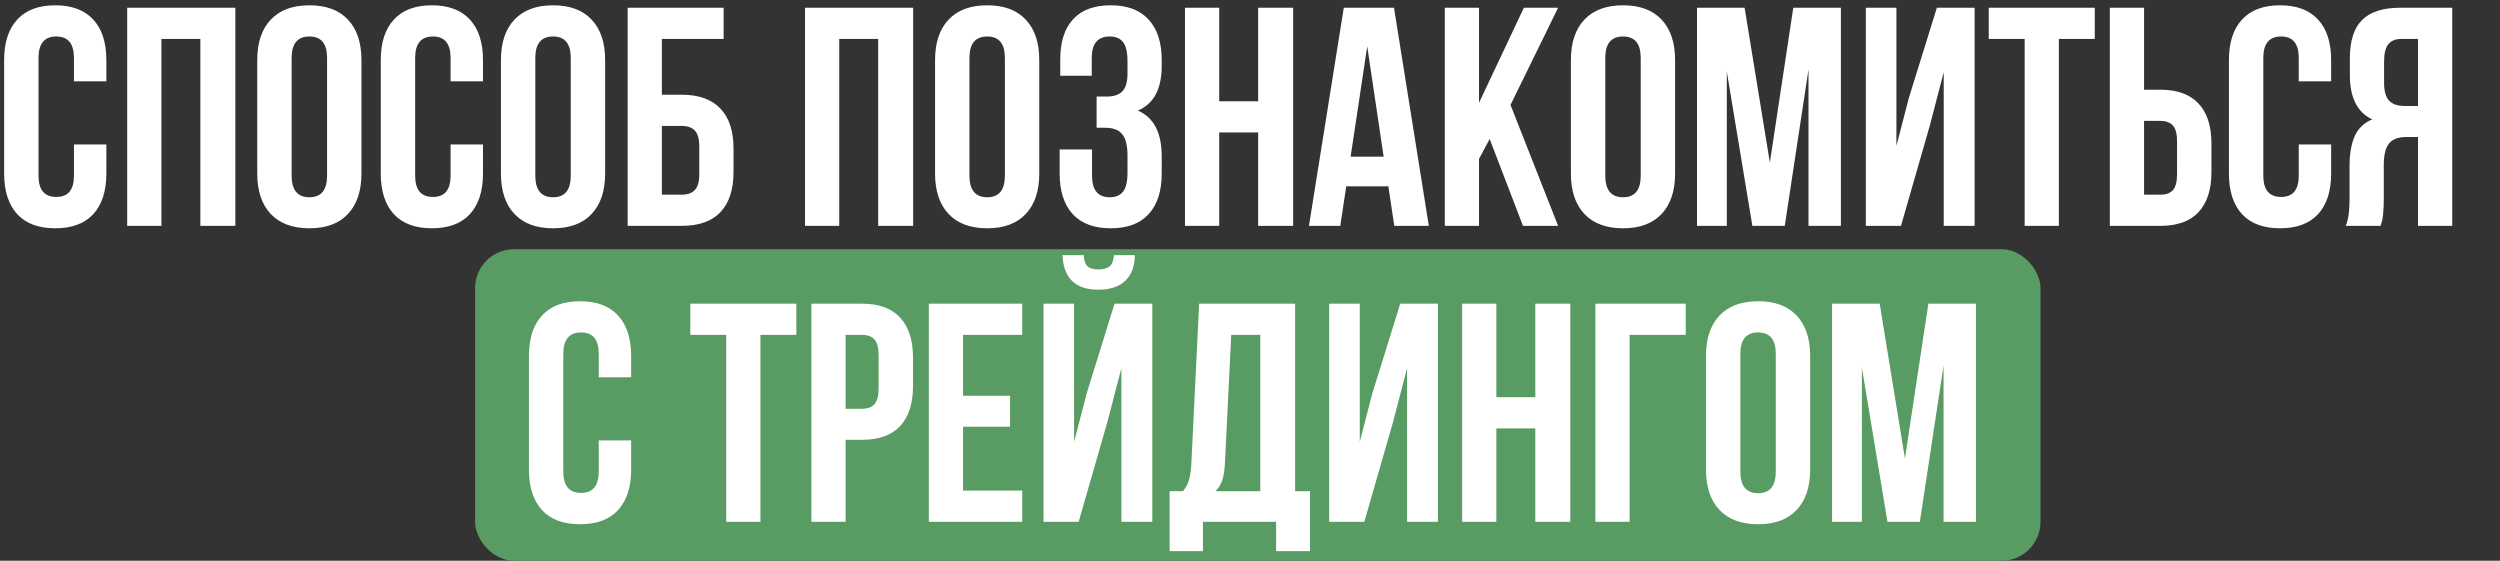<?xml version="1.0" encoding="UTF-8"?> <svg xmlns="http://www.w3.org/2000/svg" width="321" height="72" viewBox="0 0 321 72" fill="none"><rect x="0" y="0" width="321" height="72" fill="#333333" stroke="none"/><rect x="61" y="32" width="201" height="40" rx="5" fill="#589C63"></rect><path d="M0.531 22.281V7.711C0.531 5.458 1.091 3.727 2.211 2.516C3.331 1.292 4.958 0.68 7.094 0.68C9.229 0.68 10.857 1.292 11.977 2.516C13.096 3.727 13.656 5.458 13.656 7.711V10.445H9.496V7.438C9.496 5.602 8.741 4.684 7.23 4.684C5.707 4.684 4.945 5.602 4.945 7.438V22.555C4.945 24.378 5.707 25.289 7.23 25.289C8.741 25.289 9.496 24.378 9.496 22.555V18.551H13.656V22.281C13.656 24.534 13.096 26.272 11.977 27.496C10.857 28.707 9.229 29.312 7.094 29.312C4.958 29.312 3.331 28.707 2.211 27.496C1.091 26.272 0.531 24.534 0.531 22.281ZM16.332 29V0.992H30.219V29H25.727V4.996H20.727V29H16.332ZM33.031 22.281V7.711C33.031 5.471 33.611 3.74 34.77 2.516C35.928 1.292 37.582 0.68 39.73 0.68C41.879 0.68 43.526 1.292 44.672 2.516C45.831 3.74 46.41 5.471 46.41 7.711V22.281C46.41 24.521 45.831 26.253 44.672 27.477C43.526 28.701 41.879 29.312 39.73 29.312C37.582 29.312 35.928 28.701 34.77 27.477C33.611 26.253 33.031 24.521 33.031 22.281ZM37.445 22.555C37.445 24.404 38.207 25.328 39.73 25.328C41.241 25.328 41.996 24.404 41.996 22.555V7.438C41.996 5.602 41.241 4.684 39.73 4.684C38.207 4.684 37.445 5.602 37.445 7.438V22.555ZM48.891 22.281V7.711C48.891 5.458 49.45 3.727 50.57 2.516C51.69 1.292 53.318 0.68 55.453 0.68C57.589 0.68 59.216 1.292 60.336 2.516C61.456 3.727 62.016 5.458 62.016 7.711V10.445H57.855V7.438C57.855 5.602 57.1 4.684 55.59 4.684C54.066 4.684 53.305 5.602 53.305 7.438V22.555C53.305 24.378 54.066 25.289 55.59 25.289C57.1 25.289 57.855 24.378 57.855 22.555V18.551H62.016V22.281C62.016 24.534 61.456 26.272 60.336 27.496C59.216 28.707 57.589 29.312 55.453 29.312C53.318 29.312 51.69 28.707 50.57 27.496C49.45 26.272 48.891 24.534 48.891 22.281ZM64.32 22.281V7.711C64.32 5.471 64.9 3.74 66.059 2.516C67.217 1.292 68.871 0.68 71.019 0.68C73.168 0.68 74.815 1.292 75.961 2.516C77.12 3.74 77.699 5.471 77.699 7.711V22.281C77.699 24.521 77.12 26.253 75.961 27.477C74.815 28.701 73.168 29.312 71.019 29.312C68.871 29.312 67.217 28.701 66.059 27.477C64.9 26.253 64.32 24.521 64.32 22.281ZM68.734 22.555C68.734 24.404 69.496 25.328 71.019 25.328C72.53 25.328 73.285 24.404 73.285 22.555V7.438C73.285 5.602 72.53 4.684 71.019 4.684C69.496 4.684 68.734 5.602 68.734 7.438V22.555ZM80.59 29V0.992H92.914V4.996H84.984V12.164H87.543C89.731 12.164 91.384 12.757 92.504 13.941C93.624 15.113 94.184 16.826 94.184 19.078V22.086C94.184 24.338 93.624 26.057 92.504 27.242C91.384 28.414 89.731 29 87.543 29H80.59ZM84.984 24.996H87.543C88.285 24.996 88.845 24.794 89.223 24.391C89.6 23.987 89.789 23.31 89.789 22.359V18.805C89.789 17.854 89.6 17.177 89.223 16.773C88.845 16.37 88.285 16.168 87.543 16.168H84.984V24.996ZM103.363 29V0.992H117.25V29H112.758V4.996H107.758V29H103.363ZM120.062 22.281V7.711C120.062 5.471 120.642 3.74 121.801 2.516C122.96 1.292 124.613 0.68 126.762 0.68C128.91 0.68 130.557 1.292 131.703 2.516C132.862 3.74 133.441 5.471 133.441 7.711V22.281C133.441 24.521 132.862 26.253 131.703 27.477C130.557 28.701 128.91 29.312 126.762 29.312C124.613 29.312 122.96 28.701 121.801 27.477C120.642 26.253 120.062 24.521 120.062 22.281ZM124.477 22.555C124.477 24.404 125.238 25.328 126.762 25.328C128.272 25.328 129.027 24.404 129.027 22.555V7.438C129.027 5.602 128.272 4.684 126.762 4.684C125.238 4.684 124.477 5.602 124.477 7.438V22.555ZM136.059 22.281V19.195H140.219V22.555C140.219 24.404 140.974 25.328 142.484 25.328C143.24 25.328 143.806 25.094 144.184 24.625C144.574 24.156 144.77 23.336 144.77 22.164V19.957C144.77 18.681 144.542 17.77 144.086 17.223C143.643 16.676 142.914 16.402 141.898 16.402H140.805V12.398H142.133C143.005 12.398 143.663 12.177 144.105 11.734C144.548 11.279 144.77 10.517 144.77 9.449V7.887C144.77 6.689 144.574 5.855 144.184 5.387C143.806 4.918 143.24 4.684 142.484 4.684C140.948 4.684 140.18 5.602 140.18 7.438V9.723H136.137V7.633C136.137 5.38 136.684 3.661 137.777 2.477C138.871 1.279 140.486 0.68 142.621 0.68C144.757 0.68 146.378 1.292 147.484 2.516C148.604 3.727 149.164 5.458 149.164 7.711V8.434C149.164 11.428 148.142 13.349 146.098 14.195C148.142 15.081 149.164 17.04 149.164 20.074V22.281C149.164 24.534 148.604 26.272 147.484 27.496C146.378 28.707 144.757 29.312 142.621 29.312C140.486 29.312 138.858 28.707 137.738 27.496C136.618 26.272 136.059 24.534 136.059 22.281ZM152.152 29V0.992H156.547V13.004H161.547V0.992H166.039V29H161.547V17.008H156.547V29H152.152ZM168.07 29L172.543 0.992H178.988L183.461 29H179.027L178.266 23.922H172.855L172.094 29H168.07ZM173.422 20.113H177.66L175.551 5.953L173.422 20.113ZM185.512 29V0.992H189.906V13.199L195.668 0.992H200.062L193.949 13.473L200.062 29H195.551L191.273 17.848L189.906 20.406V29H185.512ZM201.703 22.281V7.711C201.703 5.471 202.283 3.74 203.441 2.516C204.6 1.292 206.254 0.68 208.402 0.68C210.551 0.68 212.198 1.292 213.344 2.516C214.503 3.74 215.082 5.471 215.082 7.711V22.281C215.082 24.521 214.503 26.253 213.344 27.477C212.198 28.701 210.551 29.312 208.402 29.312C206.254 29.312 204.6 28.701 203.441 27.477C202.283 26.253 201.703 24.521 201.703 22.281ZM206.117 22.555C206.117 24.404 206.879 25.328 208.402 25.328C209.913 25.328 210.668 24.404 210.668 22.555V7.438C210.668 5.602 209.913 4.684 208.402 4.684C206.879 4.684 206.117 5.602 206.117 7.438V22.555ZM217.895 29V0.992H224.008L227.25 20.875L230.258 0.992H236.371V29H232.211V8.922L229.164 29H225.004L221.723 9.195V29H217.895ZM239.574 29V0.992H243.5V18.727L245.102 12.555L248.695 0.992H253.539V29H249.574V9.273L247.777 16.168L244.086 29H239.574ZM255.355 4.996V0.992H268.969V4.996H264.359V29H259.965V4.996H255.355ZM270.902 29V0.992H275.297V11.52H277.387C279.561 11.52 281.195 12.112 282.289 13.297C283.396 14.469 283.949 16.181 283.949 18.434V22.086C283.949 24.338 283.396 26.057 282.289 27.242C281.195 28.414 279.561 29 277.387 29H270.902ZM275.297 24.996H277.387C278.116 24.996 278.656 24.801 279.008 24.41C279.359 24.006 279.535 23.323 279.535 22.359V18.16C279.535 17.197 279.359 16.52 279.008 16.129C278.656 15.725 278.116 15.523 277.387 15.523H275.297V24.996ZM286.195 22.281V7.711C286.195 5.458 286.755 3.727 287.875 2.516C288.995 1.292 290.622 0.68 292.758 0.68C294.893 0.68 296.521 1.292 297.641 2.516C298.76 3.727 299.32 5.458 299.32 7.711V10.445H295.16V7.438C295.16 5.602 294.405 4.684 292.895 4.684C291.371 4.684 290.609 5.602 290.609 7.438V22.555C290.609 24.378 291.371 25.289 292.895 25.289C294.405 25.289 295.16 24.378 295.16 22.555V18.551H299.32V22.281C299.32 24.534 298.76 26.272 297.641 27.496C296.521 28.707 294.893 29.312 292.758 29.312C290.622 29.312 288.995 28.707 287.875 27.496C286.755 26.272 286.195 24.534 286.195 22.281ZM301.195 29C301.521 28.245 301.684 27.112 301.684 25.602V21.285C301.684 19.736 301.905 18.466 302.348 17.477C302.79 16.487 303.539 15.771 304.594 15.328C302.68 14.43 301.723 12.535 301.723 9.645V7.438C301.723 5.25 302.243 3.629 303.285 2.574C304.327 1.52 305.974 0.992 308.227 0.992H314.867V29H310.473V17.594H308.949C307.947 17.594 307.217 17.867 306.762 18.414C306.306 18.961 306.078 19.879 306.078 21.168V25.562C306.078 26.279 306.052 26.871 306 27.34C305.961 27.796 305.922 28.108 305.883 28.277C305.844 28.434 305.772 28.674 305.668 29H301.195ZM306.117 10.641C306.117 11.721 306.339 12.49 306.781 12.945C307.224 13.388 307.882 13.609 308.754 13.609H310.473V4.996H308.363C307.582 4.996 307.009 5.23 306.645 5.699C306.293 6.155 306.117 6.884 306.117 7.887V10.641ZM67.914 60.281V45.711C67.914 43.458 68.474 41.727 69.594 40.516C70.713 39.292 72.341 38.68 74.477 38.68C76.612 38.68 78.24 39.292 79.359 40.516C80.479 41.727 81.039 43.458 81.039 45.711V48.445H76.879V45.438C76.879 43.602 76.124 42.684 74.613 42.684C73.09 42.684 72.328 43.602 72.328 45.438V60.555C72.328 62.378 73.09 63.289 74.613 63.289C76.124 63.289 76.879 62.378 76.879 60.555V56.551H81.039V60.281C81.039 62.534 80.479 64.272 79.359 65.496C78.24 66.707 76.612 67.312 74.477 67.312C72.341 67.312 70.713 66.707 69.594 65.496C68.474 64.272 67.914 62.534 67.914 60.281ZM88.637 42.996V38.992H102.25V42.996H97.641V67H93.246V42.996H88.637ZM104.184 67V38.992H110.668C112.842 38.992 114.477 39.585 115.57 40.77C116.677 41.954 117.23 43.673 117.23 45.926V49.559C117.23 51.811 116.677 53.53 115.57 54.715C114.477 55.887 112.842 56.473 110.668 56.473H108.578V67H104.184ZM108.578 52.488H110.668C111.397 52.488 111.938 52.286 112.289 51.883C112.641 51.479 112.816 50.796 112.816 49.832V45.633C112.816 44.669 112.641 43.992 112.289 43.602C111.938 43.198 111.397 42.996 110.668 42.996H108.578V52.488ZM119.262 67V38.992H131.254V42.996H123.656V50.809H129.691V54.793H123.656V62.996H131.254V67H119.262ZM133.988 67V38.992H137.914V56.727L139.516 50.555L143.109 38.992H147.953V67H143.988V47.273L142.191 54.168L138.5 67H133.988ZM136.43 32.762C136.469 34.168 136.866 35.262 137.621 36.043C138.389 36.811 139.522 37.195 141.02 37.195C142.556 37.195 143.721 36.805 144.516 36.023C145.31 35.242 145.707 34.155 145.707 32.762H143.031C142.979 33.465 142.79 33.947 142.465 34.207C142.139 34.467 141.658 34.598 141.02 34.598C140.408 34.598 139.952 34.467 139.652 34.207C139.366 33.947 139.197 33.465 139.145 32.762H136.43ZM150.18 70.769V63.074H151.898C152.263 62.618 152.523 62.117 152.68 61.57C152.836 61.01 152.934 60.301 152.973 59.441L153.969 38.992H166.293V63.074H168.207V70.769H163.852V67H154.457V70.769H150.18ZM156.059 63.074H161.82V42.996H158.09L157.289 59.363C157.237 60.392 157.113 61.18 156.918 61.727C156.723 62.26 156.436 62.71 156.059 63.074ZM170.668 67V38.992H174.594V56.727L176.195 50.555L179.789 38.992H184.633V67H180.668V47.273L178.871 54.168L175.18 67H170.668ZM187.738 67V38.992H192.133V51.004H197.133V38.992H201.625V67H197.133V55.008H192.133V67H187.738ZM204.848 67V38.992H216.449V42.996H209.242V67H204.848ZM219.047 60.281V45.711C219.047 43.471 219.626 41.74 220.785 40.516C221.944 39.292 223.598 38.68 225.746 38.68C227.895 38.68 229.542 39.292 230.688 40.516C231.846 41.74 232.426 43.471 232.426 45.711V60.281C232.426 62.521 231.846 64.253 230.688 65.477C229.542 66.701 227.895 67.312 225.746 67.312C223.598 67.312 221.944 66.701 220.785 65.477C219.626 64.253 219.047 62.521 219.047 60.281ZM223.461 60.555C223.461 62.404 224.223 63.328 225.746 63.328C227.257 63.328 228.012 62.404 228.012 60.555V45.438C228.012 43.602 227.257 42.684 225.746 42.684C224.223 42.684 223.461 43.602 223.461 45.438V60.555ZM235.238 67V38.992H241.352L244.594 58.875L247.602 38.992H253.715V67H249.555V46.922L246.508 67H242.348L239.066 47.195V67H235.238Z" fill="white"></path></svg> 